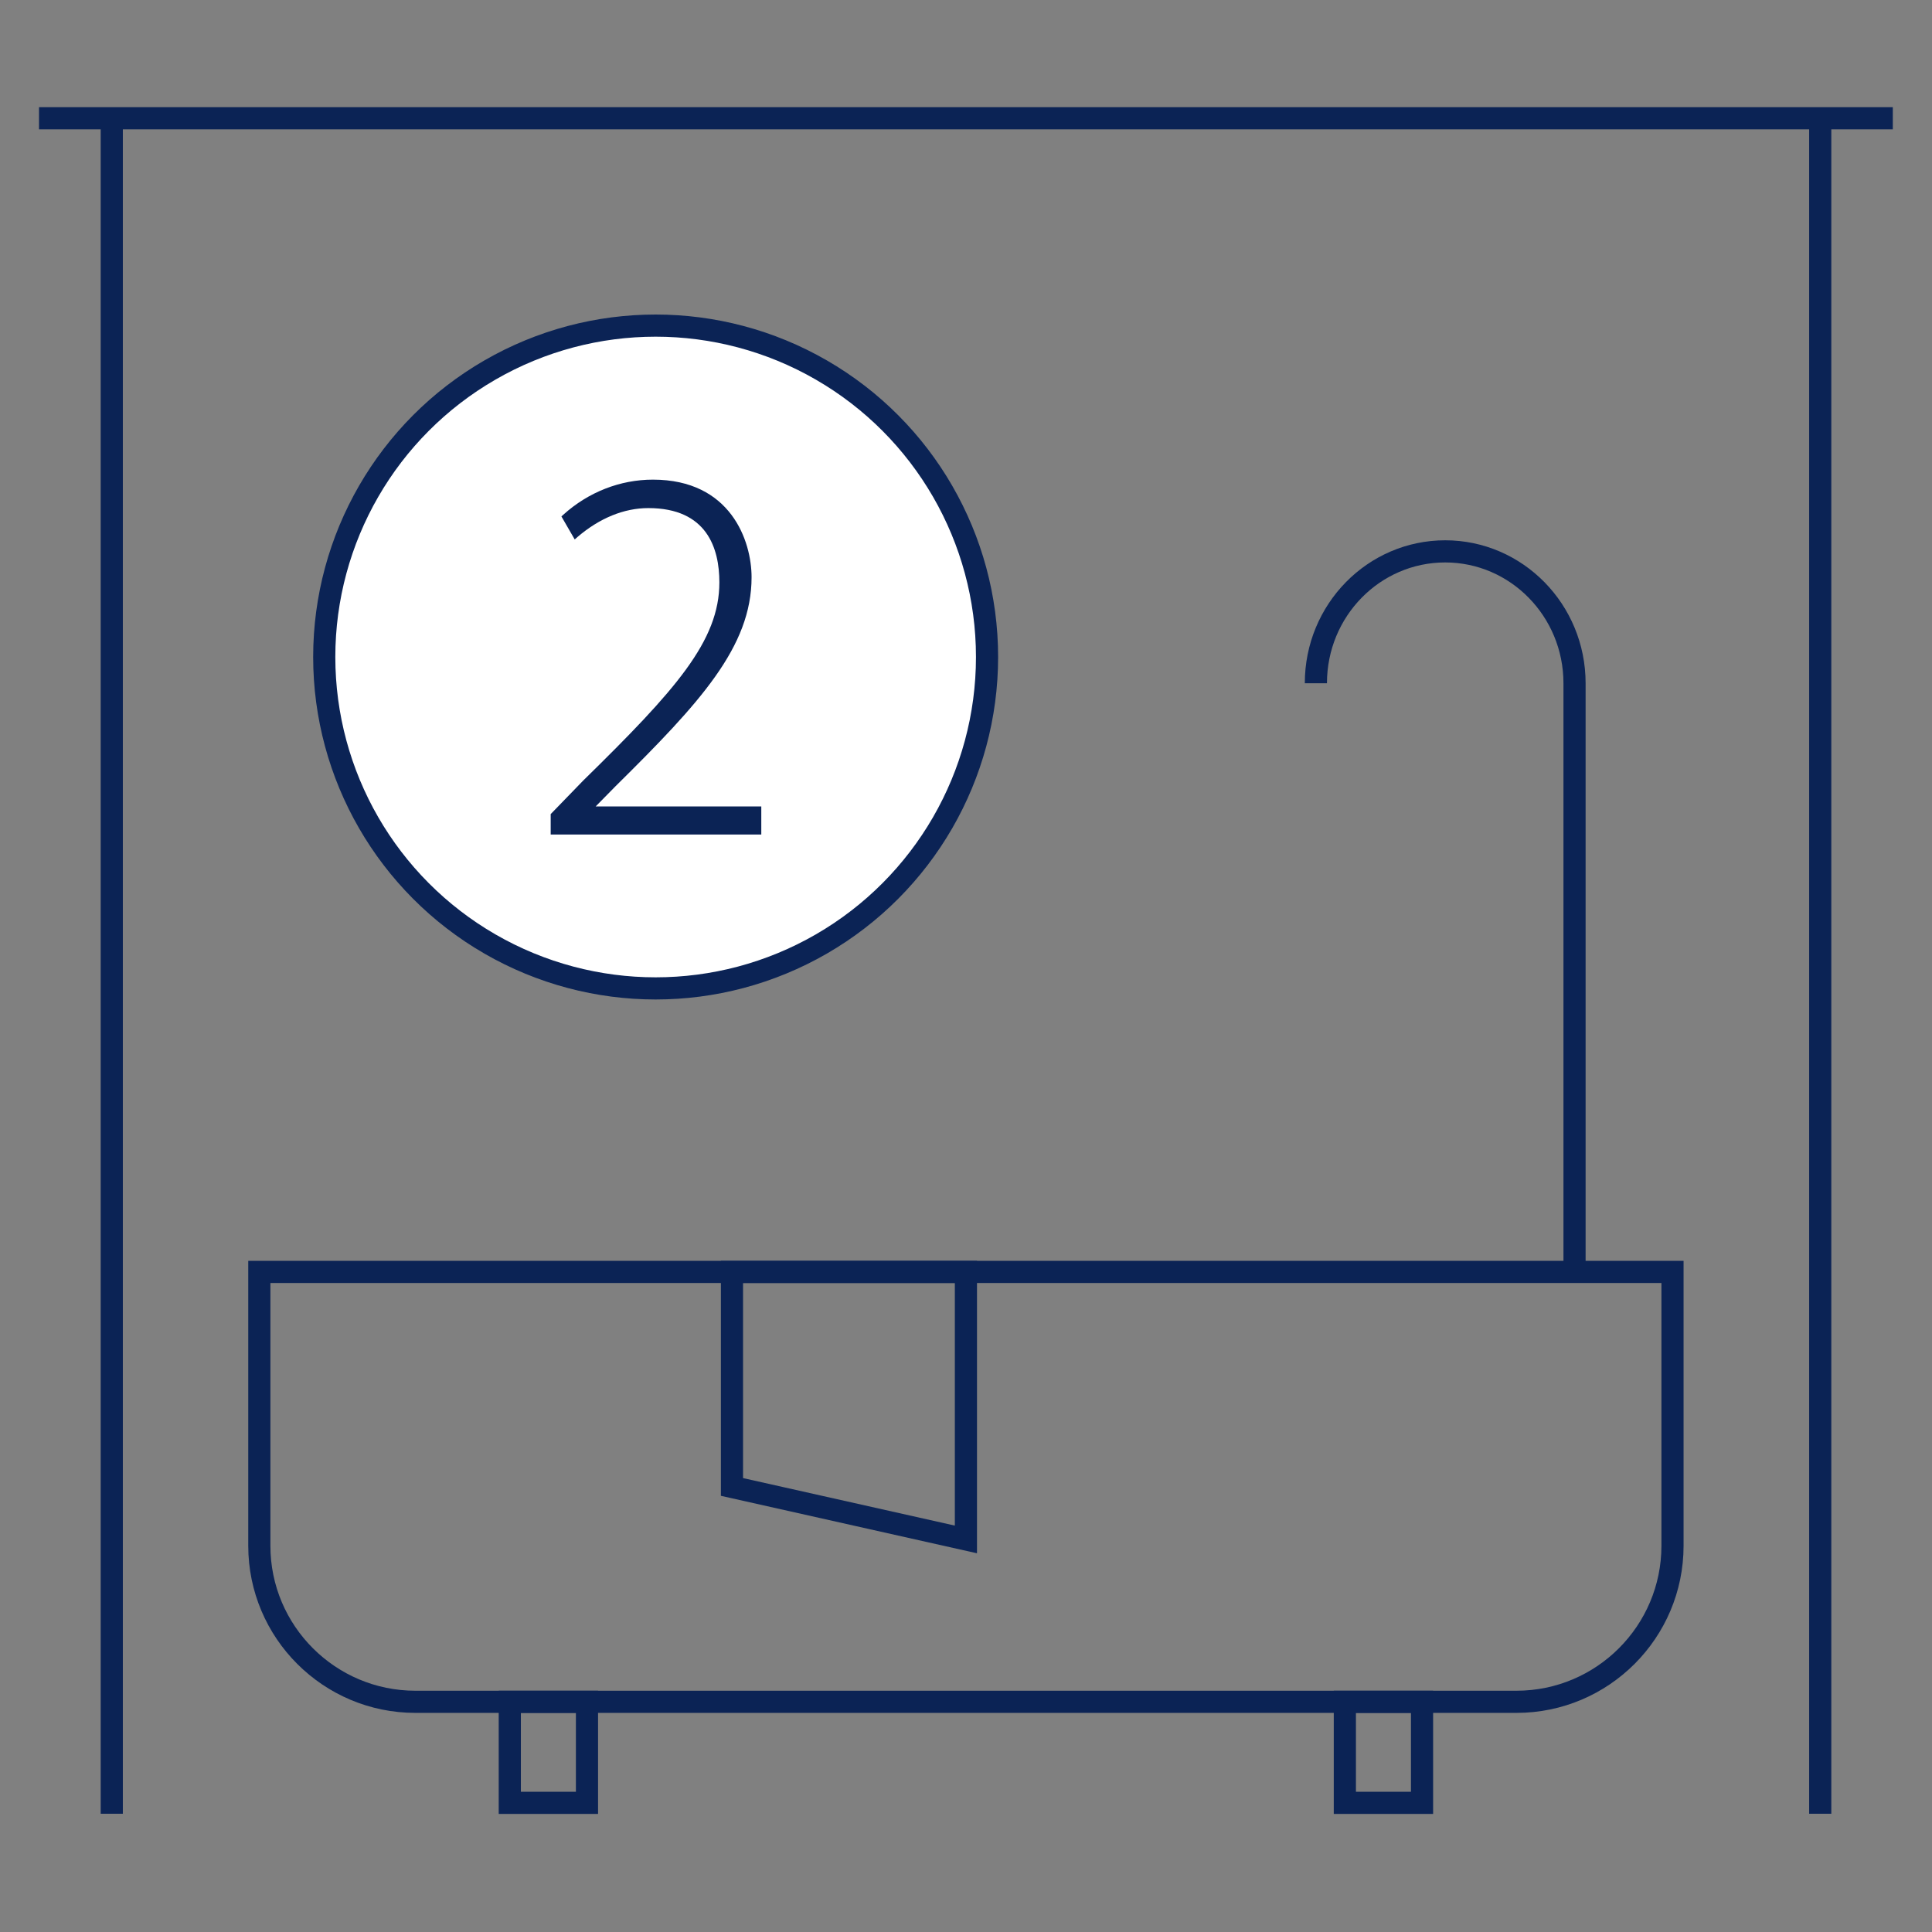<?xml version="1.0" encoding="UTF-8"?>
<svg id="Warstwa_1" data-name="Warstwa 1" xmlns="http://www.w3.org/2000/svg" viewBox="0 0 113.39 113.39">
  <rect x="0" y="0" width="113.39" height="113.39" fill="#808080" stroke="none"/>
  <defs>
    <style>
      .cls-1 {
        fill: #fff;
      }

      .cls-1, .cls-2 {
        stroke: #0b2355;
        stroke-miterlimit: 10;
        stroke-width: 1.3px;
      }

      .cls-2 {
        fill: none;
      }

      .cls-3 {
        fill: #0b2355;
      }
    </style>
  </defs>
  <path class="cls-2" d="M77.23,40.1c0-4.28,3.4-7.74,7.59-7.74h0c4.19,0,7.59,3.47,7.59,7.74v34.55"/>
  <path class="cls-2" d="M15.22,74.65h82.94v16.07c0,5.05-4.1,9.16-9.16,9.16H24.38c-5.05,0-9.16-4.1-9.16-9.16v-16.07h0Z"/>
  <g>
    <rect class="cls-2" x="29.92" y="99.88" width="4.53" height="5.93"/>
    <rect class="cls-2" x="78.93" y="99.88" width="4.53" height="5.93"/>
  </g>
  <polygon class="cls-2" points="56.69 90.35 42.96 87.27 42.96 74.65 56.69 74.65 56.69 90.35"/>
  <line class="cls-2" x1="2.29" y1="6.94" x2="111.09" y2="6.94"/>
  <line class="cls-2" x1="6.56" y1="6.94" x2="6.56" y2="106.45"/>
  <line class="cls-2" x1="106.83" y1="6.94" x2="106.83" y2="106.45"/>
  <g>
    <circle class="cls-1" cx="38.48" cy="38.56" r="19.45"/>
    <path class="cls-3" d="M34.96,47.33l1.17-1.19c4.96-4.9,7.98-8.18,7.98-12.26,0-2.13-1.22-5.73-5.79-5.73-1.92,0-3.79.73-5.26,2.06l-.11.1.78,1.35.17-.15c1.29-1.1,2.72-1.69,4.15-1.69,3.45,0,4.17,2.37,4.17,4.36,0,3.44-2.56,6.31-7.99,11.63l-1.91,1.97v1.2h12.36v-1.65h-9.7Z"/>
  </g>
</svg>